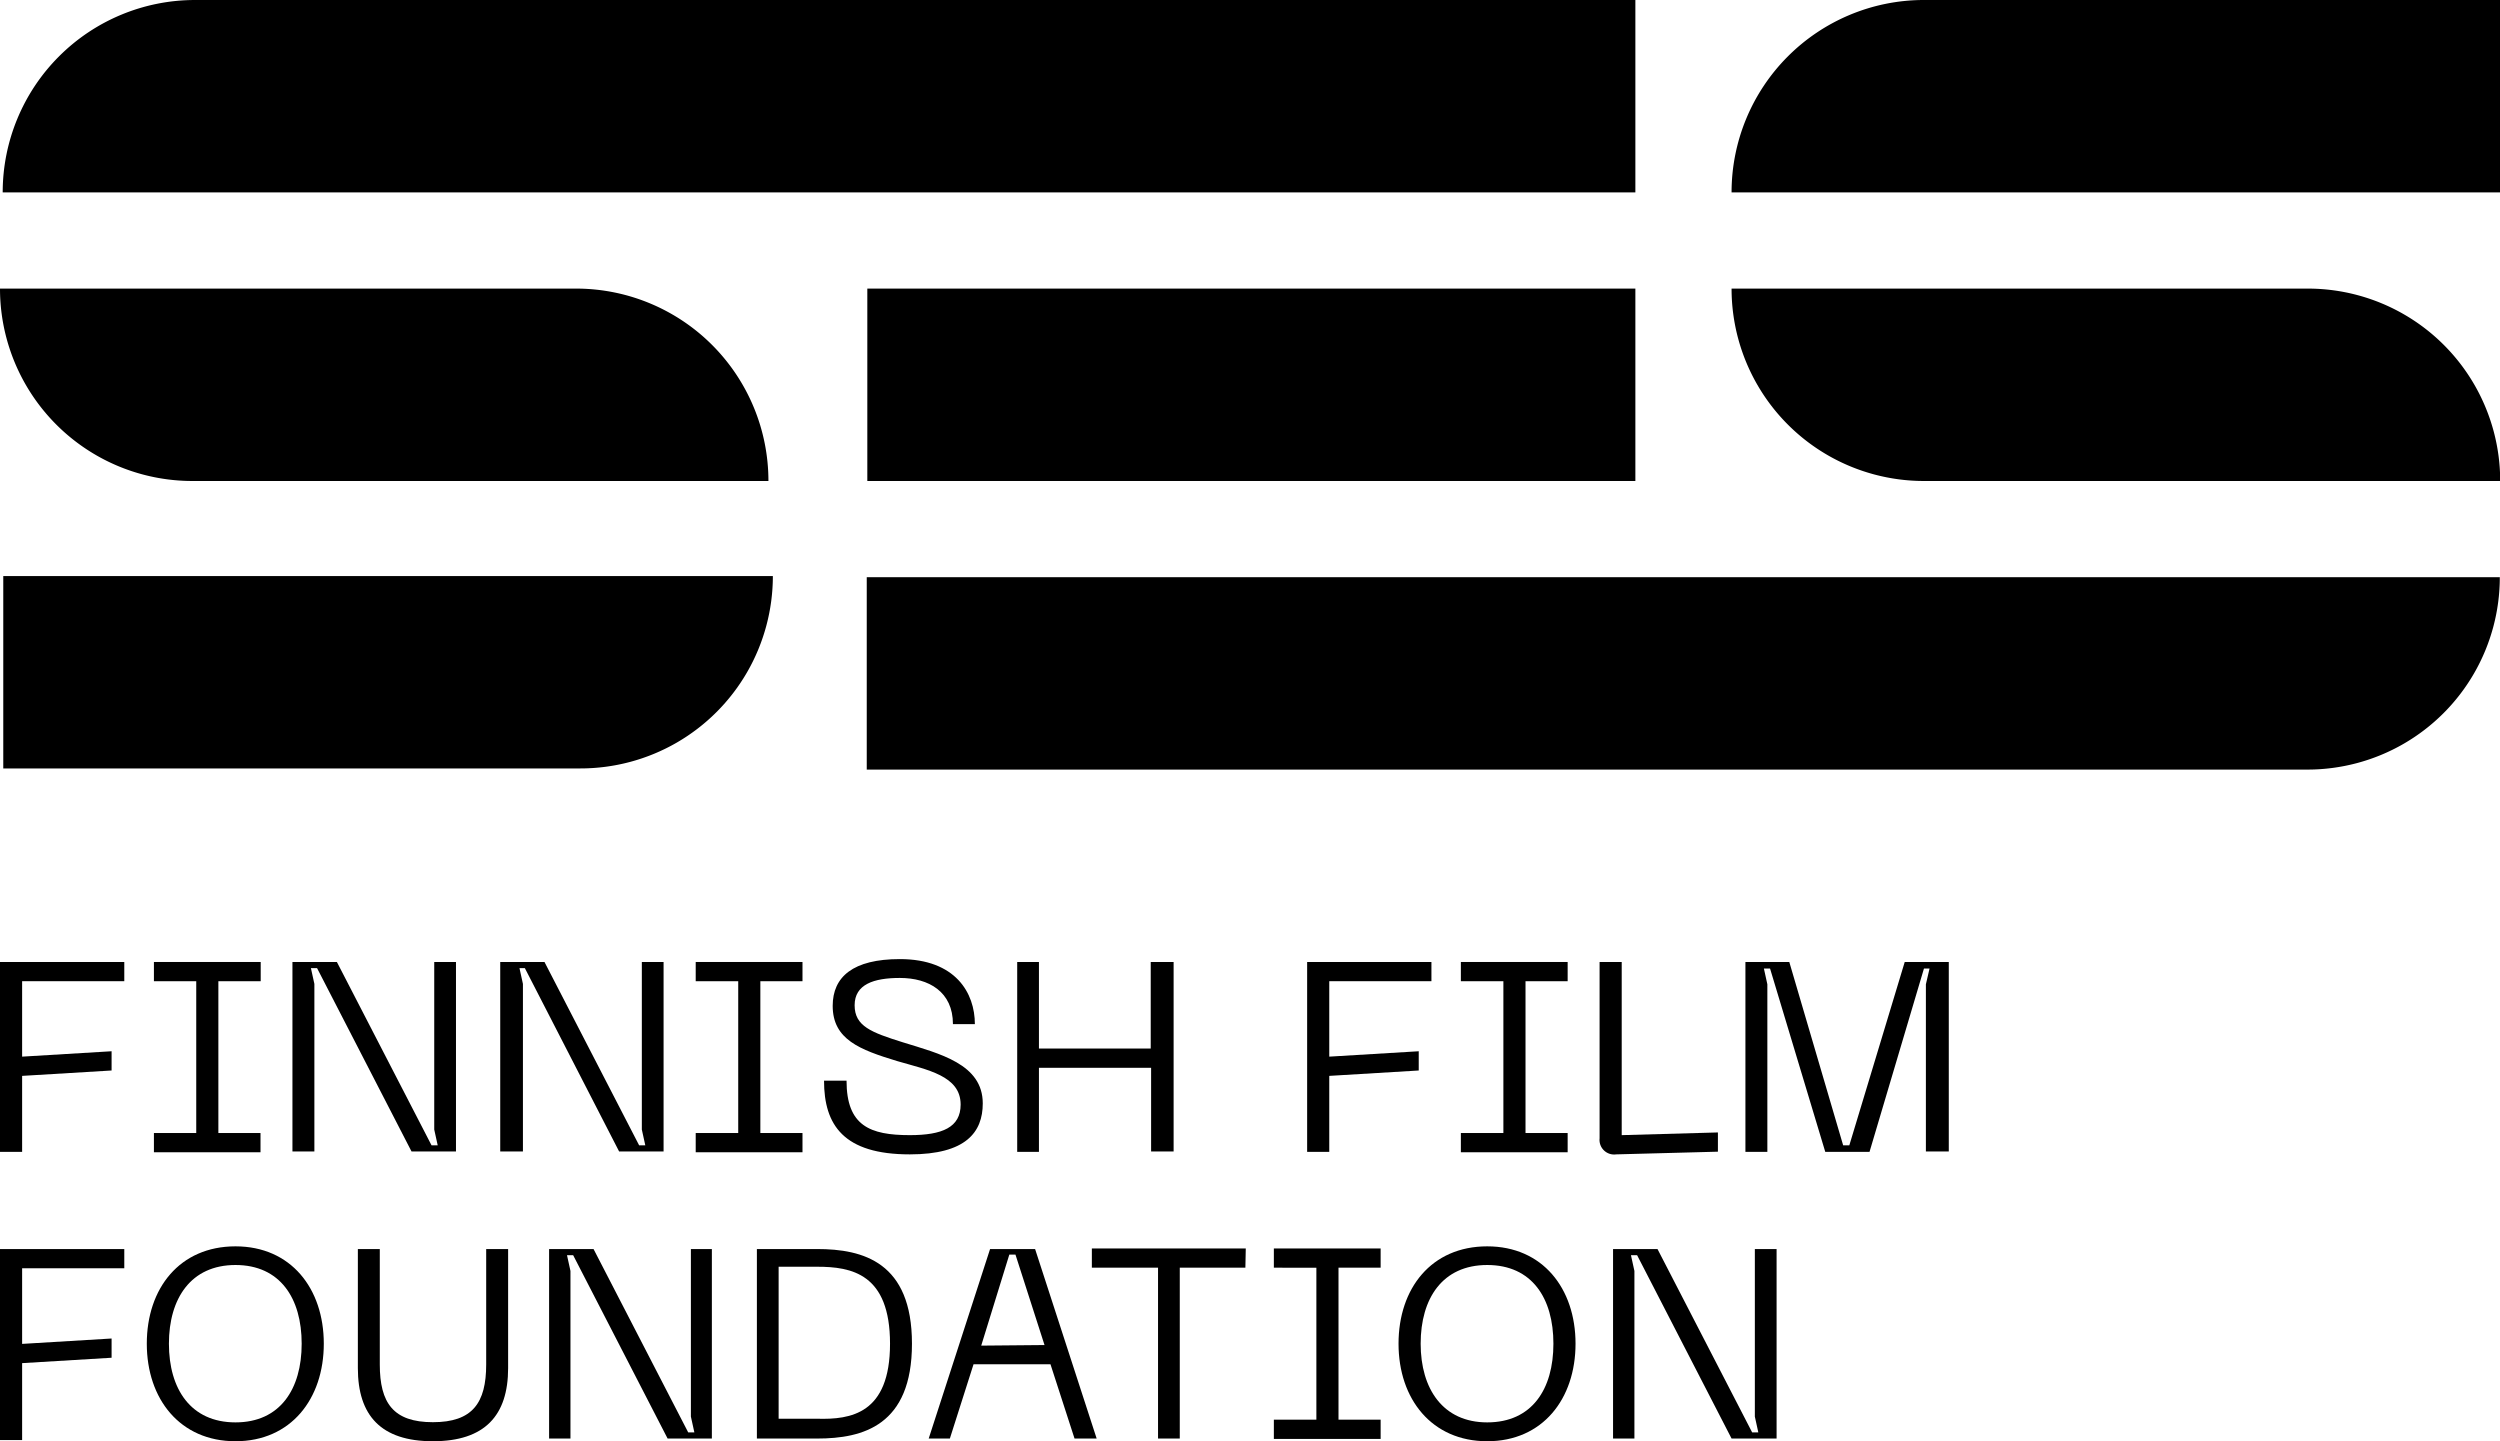 <svg xmlns="http://www.w3.org/2000/svg" viewBox="0 0 129.94 74.91"><g id="Layer_2" data-name="Layer 2"><g id="Layer_1-2" data-name="Layer 1"><g id="Group_76-2" data-name="Group 76-2"><g id="Group_72-2" data-name="Group 72-2"><path id="Path_558-2" data-name="Path 558-2" d="M.17,29.94v10h30a10,10,0,0,0,10-10Z"></path><path id="Path_559-2" data-name="Path 559-2" d="M45.08,15V25H85V15Z"></path><path id="Path_560-2" data-name="Path 560-2" d="M85,10V0L10.14,0V0a10,10,0,0,0-10,10Z"></path><path id="Path_561-2" data-name="Path 561-2" d="M45.05,30v10h74.88a10,10,0,0,0,10-10Z"></path><path id="Path_562-2" data-name="Path 562-2" d="M129.94,0h-30A10,10,0,0,0,90,10h10v0h30Z"></path><path id="Path_563-2" data-name="Path 563-2" d="M100,25h29.95a10,10,0,0,0-10-10H90A10,10,0,0,0,100,25Z"></path><path id="Path_564-2" data-name="Path 564-2" d="M10,25H39.94A10,10,0,0,0,30,15H0A10,10,0,0,0,10,25Z"></path></g></g><path d="M0,50H6.46v1H1.15v3.92l4.65-.28v1l-4.65.28v3.95H0Z"></path><path d="M11.35,51v7.89h2.19v1H8v-1H10.2V51H8V50h5.55v1Z"></path><path d="M15.2,50h2.31l4.92,9.53h.32l-.18-.82V50H23.7v9.85H21.39l-4.91-9.53h-.32l.18.82v8.71H15.2Z"></path><path d="M26,50H28.3l4.92,9.53h.32l-.18-.82V50h1.13v9.85H32.18l-4.9-9.53H27l.18.82v8.71H26Z"></path><path d="M39.52,51v7.89h2.19v1H36.16v-1h2.21V51H36.16V50h5.55v1Z"></path><path d="M47.29,60c-3.44,0-4.46-1.52-4.46-3.83H44C44,58.52,45.22,59,47.29,59c1.68,0,2.64-.4,2.64-1.59,0-1.5-1.73-1.8-3.3-2.26-1.94-.59-3.35-1.12-3.35-2.87,0-1.51,1.06-2.43,3.49-2.43,2.91,0,3.9,1.77,3.9,3.38H49.53c0-1.68-1.25-2.4-2.76-2.4-1.35,0-2.35.33-2.35,1.42s.87,1.41,2.49,1.92c1.93.6,4.17,1.13,4.17,3.18C51.08,58.85,50.2,60,47.29,60Z"></path><path d="M61,50v9.85H59.83V55.5H54v4.37H52.87V50H54v4.5h5.81V50Z"></path><path d="M67.94,50H74.4v1H69.09v3.92l4.65-.28v1l-4.65.28v3.95H67.94Z"></path><path d="M79.29,51v7.89h2.19v1H75.93v-1h2.21V51H75.93V50h5.55v1Z"></path><path d="M83.14,59.17V50h1.15v9l5-.14v1L84,60A.76.76,0,0,1,83.14,59.17Z"></path><path d="M90.72,50H93l2.8,9.53h.32L99,50h2.29v9.85H100.1V51.16l.19-.82H100l-2.83,9.53h-2.3L92,50.34h-.32l.18.82v8.71H90.72Z"></path><path d="M0,64.92H6.46v1H1.15v3.93l4.65-.28v1l-4.65.28v4H0Z"></path><path d="M12.24,64.78c2.88,0,4.59,2.19,4.59,5.06s-1.71,5.07-4.59,5.07-4.61-2.19-4.61-5.07S9.34,64.78,12.24,64.78Zm0,9.15c2.32,0,3.44-1.73,3.44-4.09s-1.12-4.09-3.44-4.09-3.46,1.74-3.46,4.09S9.91,73.93,12.24,73.93Z"></path><path d="M18.6,64.92h1.14v6c0,2,.7,3,2.76,3s2.77-1,2.77-3v-6h1.14v6.19c0,2.46-1.21,3.8-3.91,3.8s-3.9-1.34-3.9-3.8Z"></path><path d="M28.54,64.92h2.31l4.92,9.53h.32l-.18-.82V64.92H37v9.85h-2.3l-4.91-9.53h-.32l.18.82v8.71H28.54Z"></path><path d="M47.4,69.84c0,4.25-2.54,4.93-4.93,4.93H39.34V64.92h3.13C44.86,64.92,47.4,65.6,47.4,69.84Zm-1.14,0c0-3.64-2-4-3.79-4h-2v7.9h2C44.22,73.79,46.26,73.49,46.26,69.84Z"></path><path d="M54.6,70.91h-4l-1.23,3.86H48.27l3.19-9.85H53.8L57,74.77H55.85Zm-.31-1-1.51-4.7h-.32L51,69.94Z"></path><path d="M64.73,65.89H61.32v8.88H60.19V65.89H56.75v-1h8Z"></path><path d="M69.57,65.89v7.9h2.19v1H66.21v-1h2.21v-7.9H66.21v-1h5.55v1Z"></path><path d="M77.3,64.78c2.88,0,4.59,2.19,4.59,5.06s-1.71,5.07-4.59,5.07-4.61-2.19-4.61-5.07S74.4,64.78,77.3,64.78Zm0,9.15c2.33,0,3.44-1.73,3.44-4.09s-1.11-4.09-3.44-4.09-3.46,1.74-3.46,4.09S75,73.93,77.3,73.93Z"></path><path d="M83.84,64.92h2.31l4.92,9.53h.32l-.18-.82V64.92h1.13v9.85H90l-4.91-9.53h-.32l.18.82v8.71H83.84Z"></path></g></g></svg>